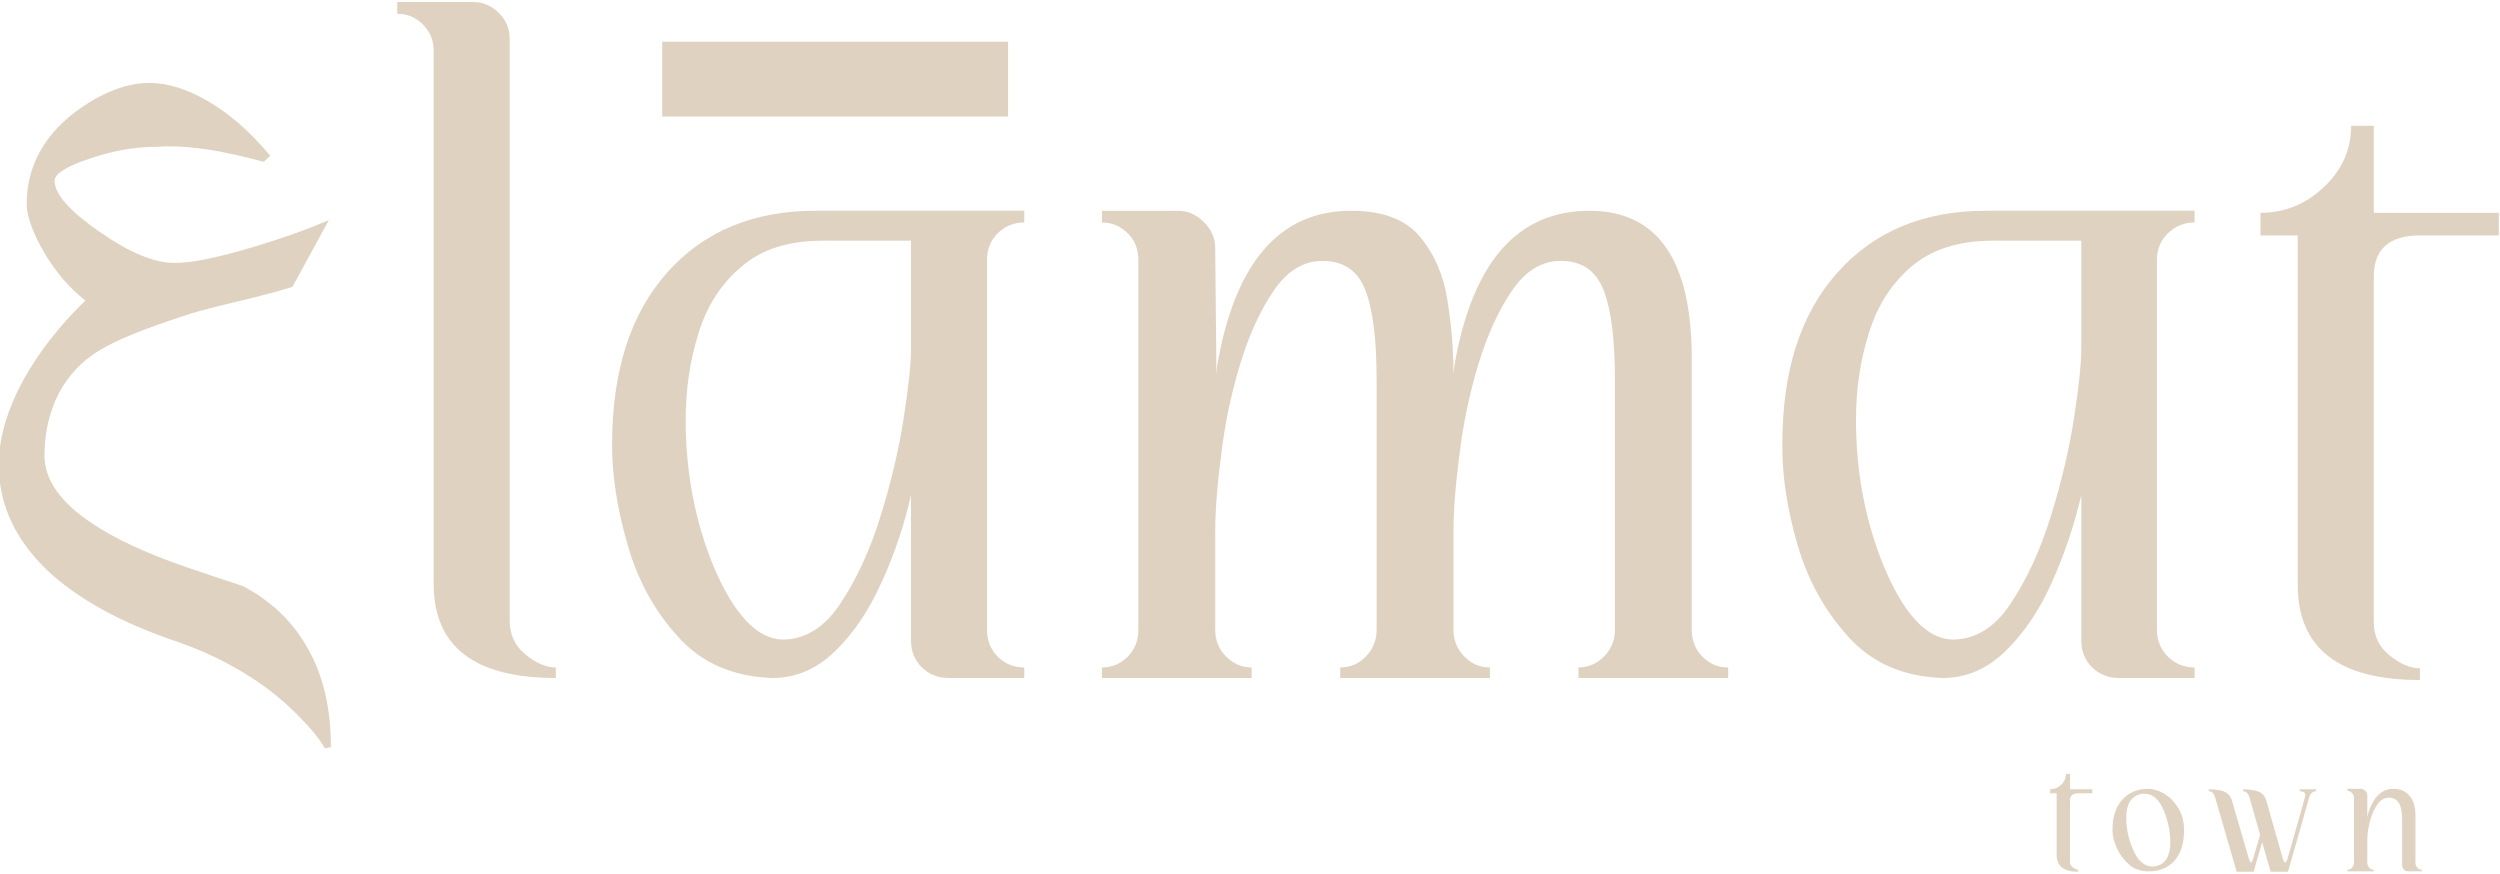 <svg xmlns="http://www.w3.org/2000/svg" viewBox="0 0 618 216" width="618" height="216"><title>3lamat</title><style>		.s0 { fill: #dfd2c1 } 	</style><g id="white"><path id="&lt;Path&gt;" class="s0" d="m511.7 191.3h-1q0 1.6-1.2 2.7-1.1 1.1-2.7 1.1v1h1.6v15.2q0 4.2 5.3 4.2v-0.5q-0.6 0-1.3-0.6-0.7-0.5-0.7-1.4v-15.1q0-1.8 2-1.8h3.5v-1h-5.5z"></path><path id="&lt;Compound Path&gt;" fill-rule="evenodd" class="s0" d="m538.5 199.8q1.4 2.3 1.4 5.4 0 4.8-2.3 7.5-2.4 2.7-6.5 2.7-2.8 0-4.7-1.6-2-1.7-3.1-4.1-1.1-2.4-1.1-4.5 0-4.8 2.4-7.5 2.4-2.7 6.5-2.7 1.8 0 3.9 1.2 2.1 1.3 3.5 3.6zm-2 8.4q0-3.7-1.5-7.6-1.8-4.4-4.9-4.4-0.5 0-1 0.1-3.5 0.9-3.5 5.9 0 3.8 1.6 7.6 1.8 4.4 4.9 4.4 0.4 0 0.9-0.1 3.5-0.8 3.5-5.9z"></path><path id="&lt;Path&gt;" class="s0" d="m568.5 195.6q0.6 0 1 0.2 0.4 0.3 0.4 0.8-0.1 0.6-4.4 15.6-0.3 1-0.6 1-0.3 0-0.6-1l-4.1-14.4q-0.4-1.2-1.3-1.8-1-0.6-2.2-0.7-1.2-0.2-2.2-0.2v0.5q1.1 0 1.6 1.6l2.6 9.2-1.7 5.8q-0.3 1-0.5 1-0.3 0-0.6-1l-4.2-14.4q-0.4-1.2-1.3-1.8-0.9-0.6-2.1-0.7-1.2-0.2-2.3-0.2v0.5q1.2 0 1.6 1.6l5.3 18.3h4.2l2.1-7.3 2.1 7.3h4.3l5.2-18.3q0.5-1.6 1.7-1.6v-0.5h-4z"></path><path id="&lt;Path&gt;" class="s0" d="m597.6 214.5q-0.5-0.5-0.5-1.2v-11.8q0-3-1.4-4.7-1.4-1.8-4.1-1.8-3.1 0-4.9 3.1-1.2 2-1.5 4v-5.5q0-0.6-0.5-1.1-0.5-0.5-1.1-0.5h-3.3v0.5q0.6 0 1.1 0.5 0.5 0.5 0.5 1.2v16.1q0 0.7-0.5 1.2-0.5 0.5-1.1 0.5v0.4h6.5v-0.4q-0.7 0-1.1-0.5-0.5-0.5-0.5-1.2v-5.7q0-2 0.6-4.4 0.6-2.4 1.8-4.2 1.1-1.8 3-1.8 3.2 0 3.2 5.2v11.4q0 0.7 0.5 1.2 0.4 0.4 1.1 0.4h3.3v-0.4q-0.7 0-1.1-0.5z"></path><path id="&lt;Compound Path&gt;" class="s0" d="m137.4 167.6q-30.2 0-30.2-23.3v-131.9q0-3.6-2.6-6.3-2.7-2.7-6.4-2.7v-2.9h18.8q3.6 0 6.3 2.7 2.7 2.6 2.7 6.5v143.8q0 5.1 3.9 8.3 3.9 3.2 7.5 3.2z"></path><path id="&lt;Compound Path&gt;" fill-rule="evenodd" class="s0" d="m253.2 167.6h-18.7q-3.9 0-6.6-2.6-2.7-2.7-2.7-6.6v-36q-2.6 11.4-7.3 21.6-4.6 10.3-11.4 16.9-6.8 6.7-15.6 6.7-14.6-0.5-23.3-10.2-8.8-9.7-12.5-22.9-3.8-13.1-3.8-24.5 0-27.3 13.6-42.6 13.6-15.3 36.7-15.3h51.6v2.9q-3.9 0-6.6 2.7-2.6 2.6-2.6 6.5v91.5q0 3.9 2.6 6.6 2.7 2.7 6.6 2.7zm-59.8-9.5q8.5 0 14.4-9 6-9 9.9-21.6 3.9-12.5 5.7-24.2 1.8-11.6 1.8-17.2v-26.6h-21.9q-12.6 0-20 6.4-7.5 6.3-10.6 16.4-3.2 10.1-3.2 21.5 0 19.2 6.8 36 7.6 18 17.1 18.3z"></path><path id="&lt;Compound Path&gt;" class="s0" d="m427.2 167.6h-37v-2.6q3.6 0 6.3-2.7 2.7-2.7 2.7-6.6v-61.8q0-15.1-2.8-22.2-2.8-7.2-10.6-7.2-7 0-12 7.3-5 7.3-8.3 18.1-3.3 10.8-4.7 22.3-1.5 11.4-1.5 19.4v24.1q0 3.9 2.7 6.6 2.6 2.7 6.3 2.7v2.6h-37v-2.6q3.7 0 6.3-2.7 2.7-2.7 2.7-6.6v-61.8q0-15.1-2.8-22.2-2.8-7.2-10.6-7.2-7 0-12 7.3-5 7.3-8.3 18.1-3.3 10.8-4.7 22.3-1.5 11.4-1.5 19.4v24.1q0 3.9 2.7 6.6 2.7 2.7 6.3 2.7v2.6h-37v-2.6q3.7 0 6.4-2.7 2.6-2.7 2.6-6.6v-91.5q0-3.9-2.6-6.5-2.7-2.7-6.4-2.7v-2.9h18.8q3.6 0 6.4 2.8 2.8 2.8 2.8 6.4l0.3 31.2 0.2-2.2q6.6-38.2 33.1-38.2 11.7 0 17 6.4 5.4 6.5 6.8 15.7 1.5 9.3 1.5 18.3l0.2-2q6.6-38.4 33.4-38.4 25.3 0 25.3 36.5v67.1q0 3.9 2.6 6.6 2.7 2.7 6.4 2.7z"></path><path id="&lt;Compound Path&gt;" fill-rule="evenodd" class="s0" d="m542.5 167.6h-18.7q-3.9 0-6.6-2.6-2.7-2.7-2.7-6.6v-36q-2.7 11.4-7.3 21.6-4.6 10.3-11.4 16.9-6.8 6.7-15.6 6.7-14.6-0.5-23.3-10.2-8.8-9.7-12.6-22.9-3.8-13.1-3.7-24.5-0.1-27.3 13.6-42.6 13.6-15.3 36.7-15.3h51.6v2.9q-3.9 0-6.6 2.7-2.7 2.6-2.7 6.5v91.5q0 3.9 2.7 6.6 2.7 2.7 6.6 2.7zm-59.9-9.5q8.6 0 14.5-9 6-9 9.9-21.6 3.9-12.5 5.7-24.2 1.8-11.6 1.8-17.2v-26.6h-21.9q-12.6 0-20.1 6.4-7.4 6.3-10.5 16.4-3.2 10.1-3.2 21.5 0 19.2 6.8 36 7.5 18 17 18.3z"></path><path id="&lt;Compound Path&gt;" class="s0" d="m598.2 168.1q-30.2 0-30.2-23.6v-86.3h-9.2v-5.6q9 0 15.7-6.4 6.7-6.3 6.7-15.1h5.6v21.5h30.9v5.6h-19.5q-11.4 0-11.4 10.2v85.4q0 5.1 3.9 8.2 3.9 3.2 7.5 3.2z"></path><path id="&lt;Path&gt;" class="s0" d="m249.2 28.8h-85.5v-18.5h85.5z"></path><path id="&lt;Compound Path&gt;" class="s0" d="m22.9 87.7q-6.1 4.3-9.2 11.3-2.7 6.3-2.7 13.6 0 9 11.8 16.8 8.3 5.6 22.7 10.6 7.3 2.5 14.6 4.9 10.6 5.6 16.1 15.6 5.6 9.9 5.6 24.2l-1.5 0.3q-2-3.5-6.1-7.6-5.4-5.6-11.9-9.8-8.3-5.4-18.3-8.9-20.9-7-32.3-17.7-12-11.5-12-26.1 0-9.8 6.1-21 5.7-10.3 15.3-19.6-5.8-4.5-10.2-11.9-4.3-7.5-4.3-12 0-9.9 6.6-17.7 4.1-4.7 10.4-8.3 7.1-3.9 13.2-3.9 6.8 0 14.4 4.4 8.2 4.7 15.6 13.6l-1.6 1.5q-8.3-2.2-13.6-3-5.3-0.8-9.1-0.8-1.2 0-2.2 0-0.9 0.1-1.9 0.1-7.6 0-16.2 2.9-8.7 2.9-8.7 5.5 0 4.9 11.1 12.6 11 7.7 18.6 7.7 6.3 0 19.6-4 10.4-3.1 18.5-6.6l-9 16.5q-3.4 1.1-9.3 2.6-12.7 3-16.1 4.1-8.6 2.8-13.3 4.7-6.8 2.7-10.7 5.4z"></path></g></svg>
